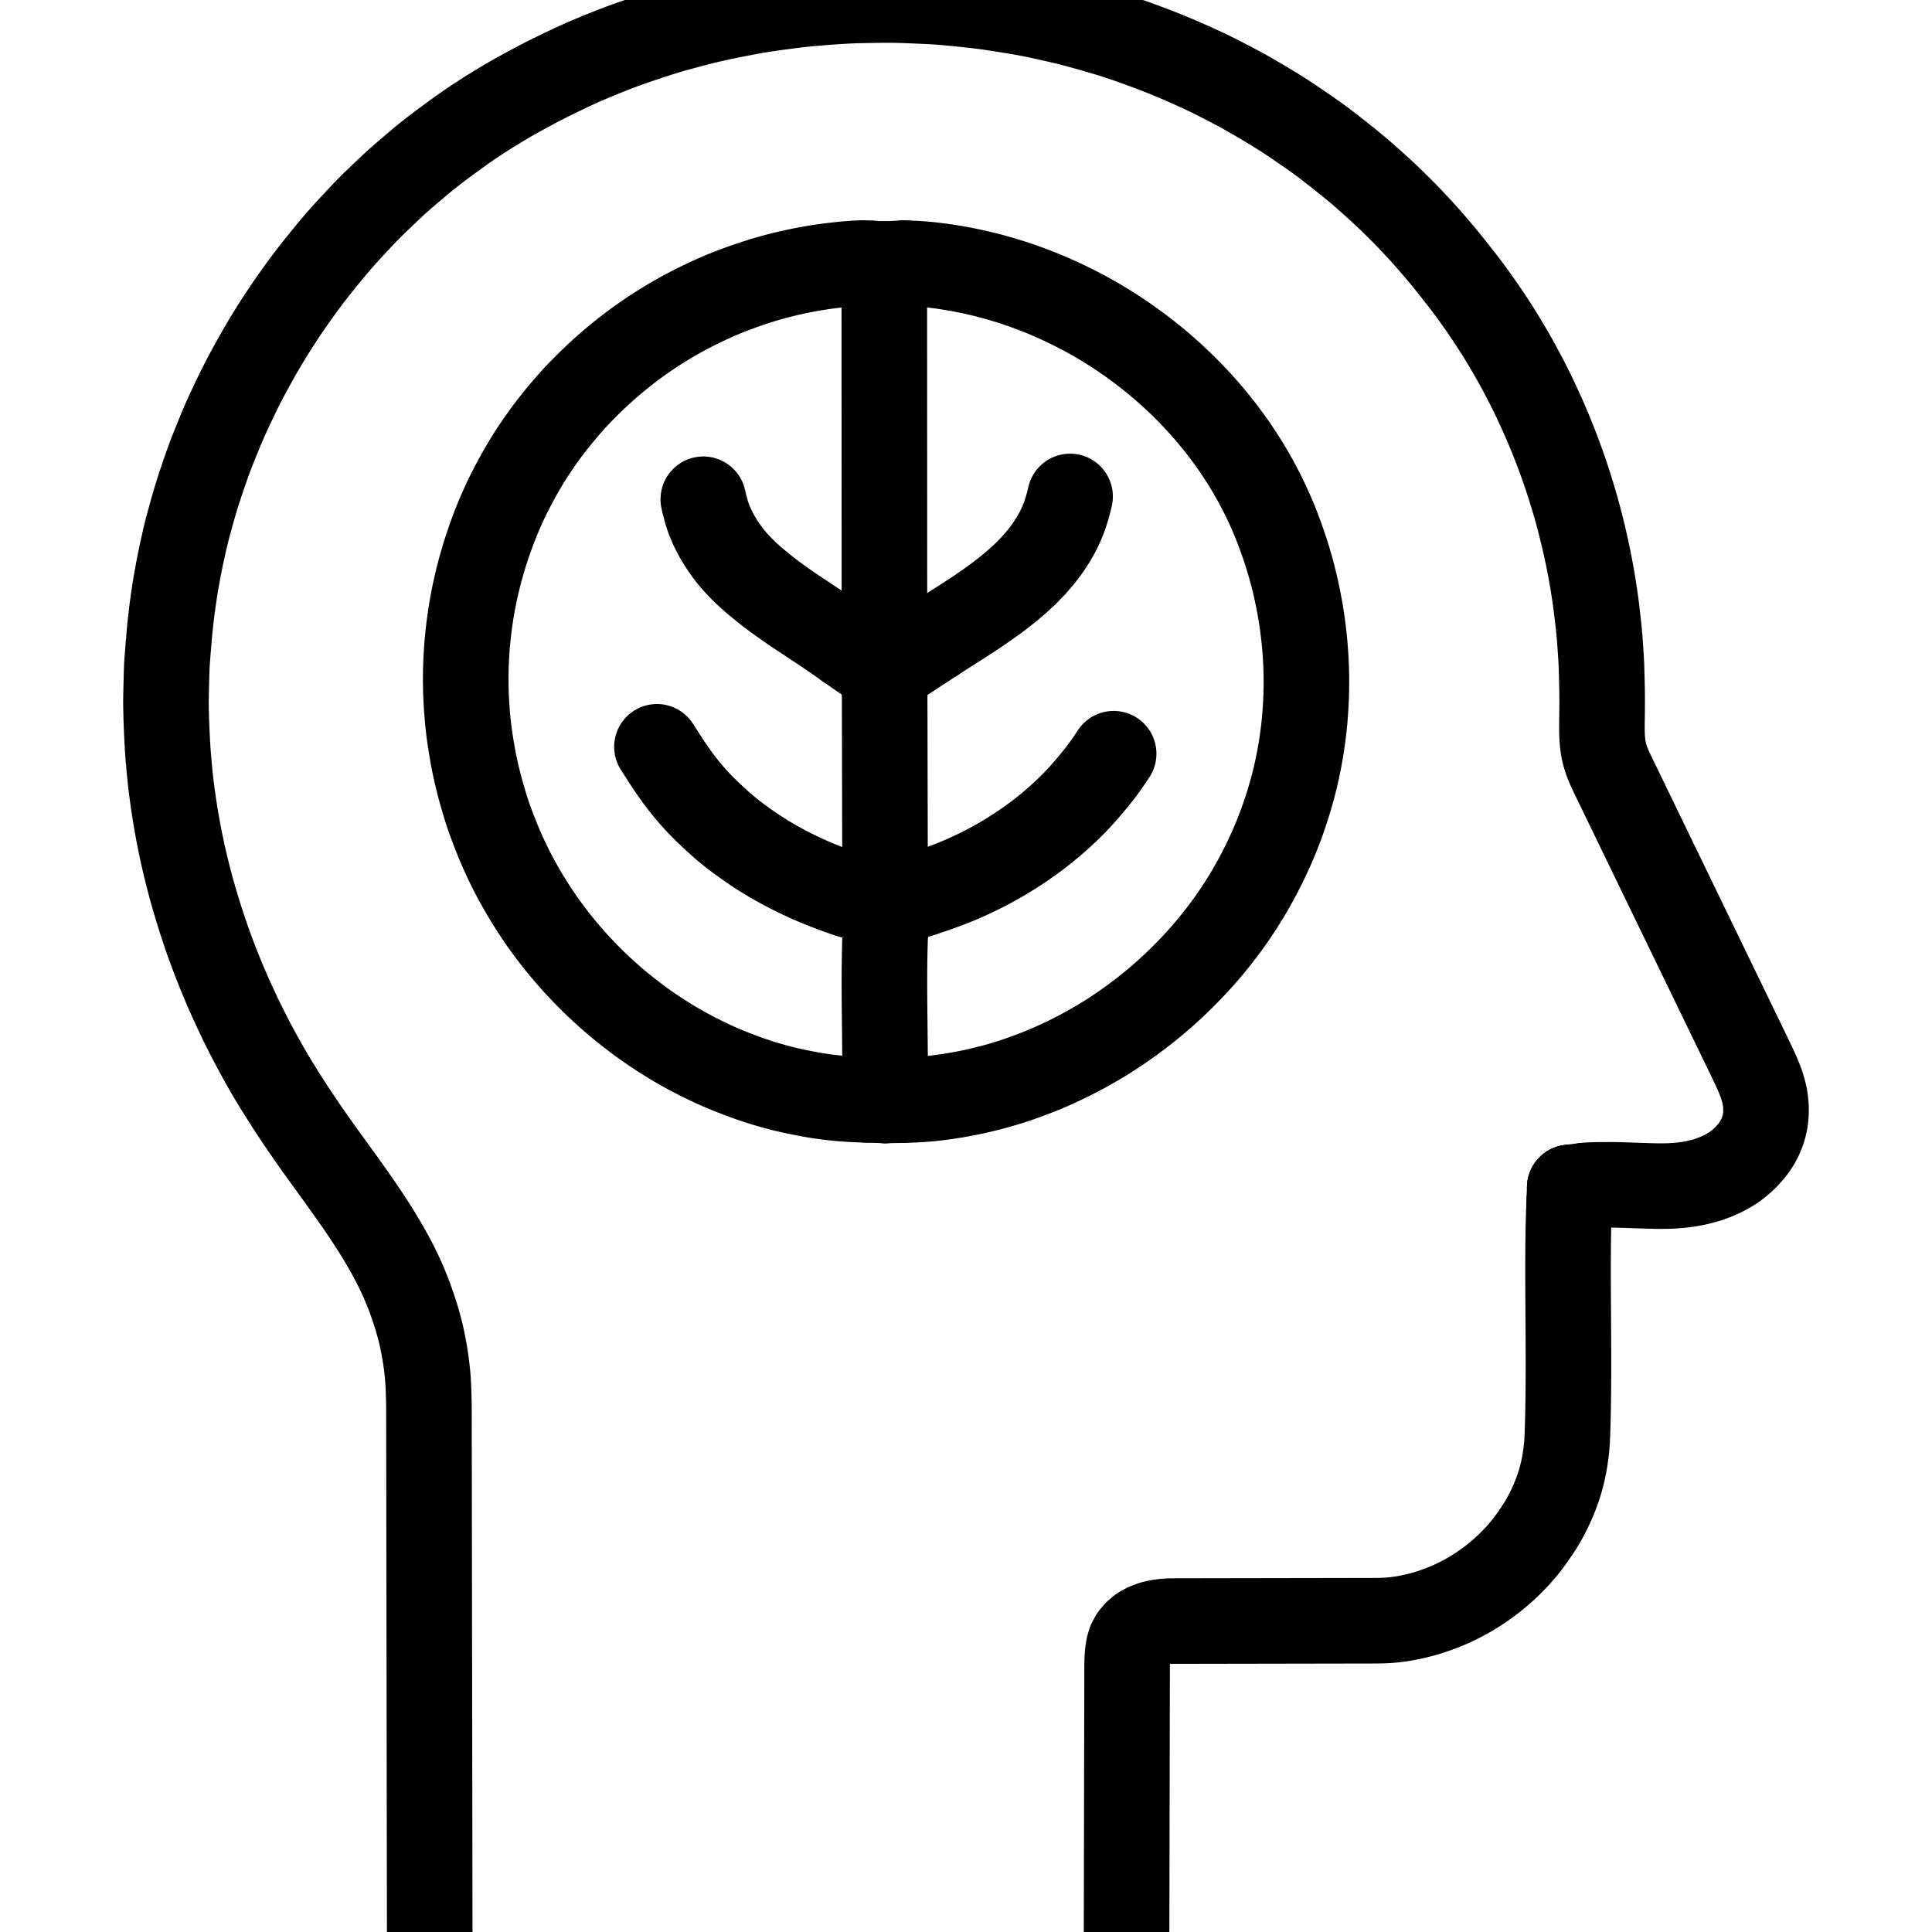 <svg xmlns="http://www.w3.org/2000/svg" viewBox="91.278 4 841.444 1016" width="1024" height="1024" class="colorable-icon" overflow="visible"><g id="skeleton-paths" stroke-width="45.0"><path id="path-0-0" d="M459.560 582.375L457.640 582.323L455.364 582.237L452.209 582.089L449.273 581.911L446.914 581.731L444.643 581.527L442.671 581.332L440.416 581.088L438.414 580.849L436.163 580.533L434.192 580.228L431.888 579.846L429.497 579.422L426.415 578.843L423.207 578.200L420.060 577.529L417.496 576.940L415.159 576.364L413.079 575.822L410.852 575.221L408.801 574.642L406.547 573.982L404.522 573.356L402.204 572.619L399.818 571.816L396.676 570.721L393.064 569.386L389.099 567.852L385.430 566.363L382.134 564.962L379.212 563.652L376.363 562.320L373.532 560.939L370.730 559.534L367.936 558.092L365.240 556.646L362.829 555.313L360.487 553.972L358.402 552.749L356.102 551.370L354.090 550.126L351.873 548.719L349.955 547.461L347.695 545.959L345.666 544.580L343.428 543.030L341.453 541.618L339.198 539.953L336.783 538.108L334.029 535.965L331.301 533.788L328.951 531.870L326.735 529.991L324.775 528.276L322.518 526.258L320.448 524.377L318.139 522.227L316.115 520.282L313.877 518.052L311.912 516.048L309.724 513.768L307.801 511.722L305.680 509.389L303.832 507.293L301.857 505.006L300.174 503.022L298.369 500.836L296.740 498.797L294.951 496.495L293.380 494.431L291.757 492.260L290.335 490.313L288.814 488.167L287.431 486.162L285.870 483.823L284.287 481.384L282.532 478.613L280.829 475.847L279.196 473.101L277.623 470.369L276.117 467.665L274.780 465.214L273.485 462.751L272.250 460.297L270.911 457.557L269.574 454.717L268.267 451.846L267.020 448.988L265.846 446.174L264.740 443.419L263.671 440.707L262.635 437.993L261.756 435.641L260.880 433.135L260.032 430.560L259.007 427.284L257.942 423.712L256.960 420.281L256.104 417.104L255.409 414.337L254.712 411.417L254.072 408.586L253.509 406.024L253.016 403.562L252.564 401.106L252.040 398.063L251.534 394.967L251.076 391.969L250.744 389.579L250.467 387.308L250.242 385.323L250.006 383.074L249.818 381.120L249.622 378.771L249.459 376.413L249.283 373.610L249.142 370.908L249.036 368.500L248.971 366.215L248.938 364.230L248.920 361.996L248.921 360.012L248.940 357.778L248.977 355.793L249.046 353.559L249.131 351.574L249.242 349.341L249.354 347.356L249.499 345.130L249.647 343.201L249.845 340.991L250.035 339.073L250.282 336.778L250.504 334.846L250.794 332.535L251.055 330.607L251.394 328.257L251.692 326.325L252.066 324.023L252.395 322.148L252.808 319.899L253.177 318.017L253.639 315.751L254.159 313.389L254.783 310.650L255.477 307.793L256.073 305.423L256.697 303.077L257.315 300.884L258.079 298.265L258.922 295.505L259.714 293.010L260.519 290.563L261.309 288.280L262.217 285.705L263.199 283.031L264.103 280.624L265.074 278.171L266.045 275.826L267.227 273.077L268.444 270.330L269.553 267.885L270.683 265.500L271.854 263.136L273.418 260.095L275.080 256.951L276.793 253.819L278.234 251.278L279.621 248.908L280.871 246.819L282.253 244.569L283.563 242.520L285.016 240.317L286.390 238.288L287.908 236.080L289.280 234.129L290.786 232.043L292.139 230.227L293.843 227.990L295.721 225.606L297.940 222.848L300.226 220.103L302.285 217.687L304.398 215.291L306.276 213.229L308.441 210.926L310.394 208.910L312.617 206.665L314.619 204.698L316.889 202.524L318.923 200.632L321.139 198.613L323.070 196.889L325.215 195.021L327.230 193.318L329.598 191.376L331.781 189.628L334.128 187.787L336.149 186.240L338.281 184.656L340.219 183.257L342.352 181.750L344.350 180.364L346.584 178.853L348.620 177.517L350.922 176.050L353.172 174.661L355.755 173.095L358.368 171.560L360.806 170.162L363.244 168.817L365.656 167.532L368.349 166.128L371.145 164.724L373.943 163.362L376.783 162.031L379.487 160.800L381.901 159.737L384.259 158.744L386.746 157.742L389.941 156.505L393.638 155.133L397.728 153.699L401.775 152.360L405.455 151.207L408.671 150.260L411.209 149.547L413.644 148.907L416.089 148.302L419.152 147.585L422.274 146.891L425.411 146.235L428.203 145.699L431.013 145.197L433.510 144.780L435.811 144.418L437.692 144.151L439.809 143.872L441.756 143.628L444.038 143.358L446.006 143.147L448.256 142.932L450.148 142.769L452.381 142.591L454.407 142.459L457.112 142.324L459.759 142.377L462.054 142.435L463.804 142.683" stroke="black" stroke-width="45" fill="none" stroke-linecap="round" stroke-linejoin="round"></path><path id="path-1-0" d="M469.040 160.431L469.040 161.551L469.041 163.143L469.042 165.127L469.043 167.361L469.043 169.346L469.044 171.580L469.045 173.565L469.046 175.799L469.046 177.783L469.047 180.017L469.048 182.002L469.049 184.236L469.049 186.221L469.050 188.454L469.051 190.439L469.052 192.673L469.053 194.658L469.053 196.892L469.054 198.876L469.055 201.110L469.056 203.095L469.057 205.329L469.057 207.314L469.058 209.548L469.059 211.532L469.060 213.766L469.060 215.751L469.061 217.985L469.062 219.970L469.063 222.203L469.064 224.188L469.064 226.422L469.065 228.407L469.066 230.641L469.067 232.625L469.067 234.859L469.068 236.844L469.069 239.078L469.070 241.063L469.071 243.297L469.071 245.281L469.072 247.515L469.073 249.500L469.074 251.734L469.074 253.718L469.075 255.952L469.076 257.937L469.077 260.171L469.078 262.156L469.078 264.390L469.079 266.374L469.080 268.608L469.081 270.593L469.081 272.827L469.082 274.812L469.083 277.046L469.084 279.030L469.085 281.264L469.085 283.249L469.086 285.483L469.087 287.467L469.088 289.701L469.088 291.686L469.089 293.920L469.090 295.905L469.091 298.139L469.092 300.123L469.092 302.357L469.093 304.342L469.094 306.576L469.095 308.561L469.096 310.794L469.096 312.779L469.097 315.013L469.098 316.998L469.099 319.232L469.099 321.216L469.100 323.450L469.101 324.875L469.101 326.308" stroke="black" stroke-width="45" fill="none" stroke-linecap="round" stroke-linejoin="round"></path><path id="path-2-0" d="M373.850 266.550L374.306 268.581L374.856 270.679L375.510 273.180L376.286 275.612L377.159 277.952L378.337 280.751L379.706 283.571L381.274 286.474L382.999 289.306L384.812 292.057L386.498 294.443L388.269 296.725L389.953 298.722L391.988 300.984L393.922 303.013L396.162 305.209L398.081 306.984L400.335 308.951L402.536 310.807L405.253 313.036L408.067 315.270L411.017 317.511L413.975 319.669L416.831 321.693L419.326 323.433L421.643 325.016L423.660 326.371L425.853 327.831L427.882 329.172L430.084 330.624L432.115 331.963L434.314 333.418L436.339 334.765L438.528 336.234L440.539 337.597L442.715 339.086L445.226 340.836L447.227 342.237L449.489 343.845" stroke="black" stroke-width="45" fill="none" stroke-linecap="round" stroke-linejoin="round"></path><path id="path-3-0" d="M469.213 367.576L469.216 369.009L469.219 370.434L469.224 372.668L469.229 374.652L469.234 376.886L469.238 378.871L469.243 381.105L469.248 383.089L469.253 385.323L469.257 387.308L469.262 389.542L469.266 391.527L469.271 393.761L469.276 395.745L469.281 397.979L469.285 399.964L469.290 402.198L469.295 404.183L469.300 406.417L469.304 408.401L469.309 410.635L469.313 412.620L469.318 414.854L469.323 416.838L469.328 419.072L469.332 421.057L469.337 423.291L469.342 425.276L469.347 427.510L469.351 429.494L469.356 431.728L469.361 433.713L469.366 435.947L469.370 437.932L469.375 440.165L469.379 442.150L469.384 444.384L469.389 446.369L469.394 448.603L469.398 450.587L469.403 452.821L469.408 454.806L469.411 456.397L469.414 457.517" stroke="black" stroke-width="45" fill="none" stroke-linecap="round" stroke-linejoin="round"></path><path id="path-4-0" d="M349.474 396.727L350.150 397.768L351.050 399.159L352.226 401.018L353.677 403.287L355.276 405.718L357.153 408.478L359.052 411.189L360.823 413.642L362.690 416.105L364.423 418.283L366.360 420.621L368.062 422.596L369.958 424.715L371.732 426.626L373.837 428.781L375.695 430.615L377.800 432.609L379.586 434.286L381.824 436.331L383.874 438.150L386.237 440.155L388.268 441.806L390.505 443.551L392.438 445.014L394.690 446.648L396.532 447.963L398.766 449.514L400.612 450.773L402.883 452.275L404.887 453.556L407.180 454.974L409.267 456.220L411.628 457.582L414.069 458.937L416.778 460.399L419.573 461.852L422.378 463.257L425.220 464.624L427.943 465.883L430.353 466.964L432.722 467.987L435.247 469.031L438.432 470.295L441.637 471.526L444.771 472.683L447.128 473.512L448.865 474.107L449.988 474.467" stroke="black" stroke-width="45" fill="none" stroke-linecap="round" stroke-linejoin="round"></path><path id="path-5-0" d="M469.437 562.983L469.432 561.863L469.423 560.271L469.411 558.287L469.394 556.053L469.377 554.068L469.356 551.834L469.336 549.850L469.312 547.616L469.290 545.631L469.265 543.397L469.244 541.412L469.219 539.178L469.199 537.194L469.177 534.960L469.159 532.975L469.141 530.741L469.127 528.756L469.114 526.523L469.106 524.538L469.100 522.304L469.099 520.319L469.102 518.085L469.109 516.101L469.123 513.867L469.140 511.882L469.166 509.648L469.195 507.663L469.234 505.429L469.276 503.445L469.332 501.211L469.389 499.226L469.462 496.992L469.512 495.568L469.567 494.134" stroke="black" stroke-width="45" fill="none" stroke-linecap="round" stroke-linejoin="round"></path><path id="path-6-0" d="M478.549 582.547L481.650 582.440L484.875 582.328L489.314 582.066L493.502 581.718L497.669 581.241L501.879 580.674L506.094 580.012L510.337 579.259L514.574 578.421L518.795 577.498L523.033 576.480L527.285 575.365L531.551 574.149L535.803 572.840L540.023 571.442L544.283 569.927L548.540 568.313L552.835 566.585L557.074 564.775L561.290 562.870L565.543 560.835L569.814 558.685L574.167 556.375L578.436 553.998L582.654 551.522L586.762 548.988L590.910 546.305L595.139 543.420L599.428 540.363L603.810 537.078L608.072 533.731L612.384 530.183L616.572 526.542L620.860 522.638L625.091 518.574L629.302 514.324L633.328 510.059L637.189 505.736L640.794 501.505L644.246 497.231L647.460 493.057L650.531 488.869L653.428 484.699L656.226 480.471L658.925 476.176L661.524 471.816L663.993 467.462L666.288 463.169L668.429 458.963L670.434 454.798L672.370 450.582L674.193 446.386L675.911 442.188L677.503 438.025L679.002 433.837L680.419 429.622L681.756 425.380L683.013 421.112L684.178 416.813L685.252 412.493L686.221 408.181L687.092 403.920L687.862 399.703L688.542 395.510L689.142 391.281L689.654 387.076L690.088 382.860L690.430 378.674L690.699 374.430L690.885 370.185L690.993 365.932L691.018 361.707L690.960 357.489L690.819 353.272L690.592 349.036L690.286 344.808L689.903 340.567L689.446 336.380L688.907 332.180L688.279 327.969L687.561 323.696L686.761 319.423L685.879 315.169L684.918 310.939L683.858 306.681L682.713 302.406L681.465 298.131L680.139 293.886L678.720 289.672L677.237 285.478L675.666 281.315L674.019 277.181L672.236 273.024L670.353 268.872L668.307 264.629L666.152 260.402L663.861 256.150L661.472 251.961L658.992 247.825L656.297 243.594L653.438 239.319L650.356 234.951L647.180 230.663L643.883 226.451L640.409 222.228L636.774 218.045L632.883 213.776L628.823 209.560L624.580 205.367L620.315 201.362L616.006 197.523L611.786 193.945L607.444 190.449L603.153 187.158L598.750 183.938L594.466 180.952L590.178 178.108L585.995 175.460L581.808 172.942L577.707 170.586L573.519 168.296L569.307 166.108L564.977 163.965L560.617 161.926L556.314 160.012L552.025 158.210L547.861 156.557L543.701 155L539.608 153.563L535.500 152.220L531.367 150.947L527.152 149.744L522.899 148.608L518.643 147.575L514.431 146.636L510.251 145.795L506.041 145.035L501.854 144.362L497.637 143.767L493.514 143.266L489.658 142.905L486.194 142.654L483.167 142.528L481.076 142.432L479.322 142.389" stroke="black" stroke-width="45" fill="none" stroke-linecap="round" stroke-linejoin="round"></path><path id="path-7-0" d="M489.209 473.944L490.382 473.581L491.966 473.072L494.015 472.399L496.231 471.639L498.287 470.905L500.519 470.086L502.525 469.333L504.720 468.480L506.567 467.741L508.766 466.822L510.583 466.041L512.839 465.038L514.767 464.154L517.171 463.020L519.334 461.965L521.738 460.753L523.728 459.713L525.855 458.565L527.722 457.534L530.040 456.207L532.115 454.989L534.466 453.560L536.411 452.355L538.722 450.867L540.736 449.537L543.138 447.888L545.178 446.458L547.596 444.720L549.628 443.216L551.954 441.426L553.995 439.793L556.282 437.910L558.231 436.259L560.359 434.393L562.299 432.639L564.558 430.529L566.598 428.564L568.839 426.326L570.794 424.301L572.998 421.899L575.158 419.442L577.524 416.651L579.772 413.950L581.690 411.560L583.441 409.291L584.912 407.281L586.514 405.017L587.882 403.012L588.965 401.402L589.649 400.359" stroke="black" stroke-width="45" fill="none" stroke-linecap="round" stroke-linejoin="round"></path><path id="path-8-0" d="M495.628 340.016L498.071 338.439L501.035 336.542L505.234 333.857L509.517 331.120L513.690 328.428L517.885 325.656L522.105 322.776L526.406 319.720L530.811 316.431L535.168 312.966L539.592 309.167L543.819 305.210L547.868 301.009L551.504 296.780L554.832 292.368L557.722 287.980L560.228 283.569L562.273 279.288L563.945 275.037L565.281 270.778L566.125 267.708L566.732 265.073" stroke="black" stroke-width="45" fill="none" stroke-linecap="round" stroke-linejoin="round"></path><path id="path-connection-1" d="M459.560 582.375L469.527 582.701" stroke="black" stroke-width="45" fill="none" stroke-linecap="round" stroke-linejoin="round"></path><path id="path-connection-2" d="M469.437 562.983L469.527 582.701" stroke="black" stroke-width="45" fill="none" stroke-linecap="round" stroke-linejoin="round"></path><path id="path-connection-3" d="M478.549 582.547L469.527 582.701" stroke="black" stroke-width="45" fill="none" stroke-linecap="round" stroke-linejoin="round"></path><path id="path-connection-4" d="M463.804 142.683L469.033 142.907" stroke="black" stroke-width="45" fill="none" stroke-linecap="round" stroke-linejoin="round"></path><path id="path-connection-5" d="M469.040 160.431L469.033 142.907" stroke="black" stroke-width="45" fill="none" stroke-linecap="round" stroke-linejoin="round"></path><path id="path-connection-6" d="M479.322 142.389L469.033 142.907" stroke="black" stroke-width="45" fill="none" stroke-linecap="round" stroke-linejoin="round"></path><path id="path-connection-7" d="M495.628 340.016L469.040 357.430" stroke="black" stroke-width="45" fill="none" stroke-linecap="round" stroke-linejoin="round"></path><path id="path-connection-8" d="M469.101 326.308L469.040 357.430" stroke="black" stroke-width="45" fill="none" stroke-linecap="round" stroke-linejoin="round"></path><path id="path-connection-9" d="M449.489 343.845L469.040 357.430" stroke="black" stroke-width="45" fill="none" stroke-linecap="round" stroke-linejoin="round"></path><path id="path-connection-10" d="M469.213 367.576L469.040 357.430" stroke="black" stroke-width="45" fill="none" stroke-linecap="round" stroke-linejoin="round"></path><path id="path-connection-11" d="M469.414 457.517L469.512 480.347" stroke="black" stroke-width="45" fill="none" stroke-linecap="round" stroke-linejoin="round"></path><path id="path-connection-12" d="M449.988 474.467L469.512 480.347" stroke="black" stroke-width="45" fill="none" stroke-linecap="round" stroke-linejoin="round"></path><path id="path-connection-13" d="M469.567 494.134L469.512 480.347" stroke="black" stroke-width="45" fill="none" stroke-linecap="round" stroke-linejoin="round"></path><path id="path-connection-14" d="M489.209 473.944L469.512 480.347" stroke="black" stroke-width="45" fill="none" stroke-linecap="round" stroke-linejoin="round"></path></g><g id="skeleton-paths" stroke-width="45.0"><path id="path-0-0" d="M229.978 1020L229.976 1018.880L229.974 1017.289L229.971 1015.304L229.968 1013.070L229.965 1011.085L229.962 1008.851L229.959 1006.867L229.955 1004.633L229.952 1002.648L229.949 1000.414L229.946 998.429L229.943 996.196L229.940 994.211L229.937 991.977L229.934 989.992L229.930 987.758L229.928 985.774L229.924 983.540L229.921 981.555L229.918 979.321L229.915 977.336L229.912 975.102L229.909 973.118L229.906 970.884L229.903 968.899L229.899 966.665L229.896 964.681L229.893 962.447L229.890 960.462L229.887 958.228L229.884 956.243L229.881 954.009L229.878 952.025L229.874 949.791L229.871 947.806L229.868 945.572L229.865 943.587L229.862 941.353L229.859 939.369L229.856 937.135L229.853 935.150L229.849 932.916L229.846 930.932L229.843 928.698L229.840 926.713L229.837 924.479L229.834 922.494L229.831 920.260L229.828 918.276L229.824 916.042L229.822 914.057L229.818 911.823L229.815 909.838L229.812 907.605L229.809 905.620L229.806 903.386L229.803 901.401L229.800 899.167L229.797 897.183L229.793 894.949L229.790 892.964L229.787 890.730L229.784 888.745L229.781 886.511L229.778 884.527L229.775 882.293L229.772 880.308L229.768 878.074L229.765 876.089L229.762 873.856L229.759 871.871L229.756 869.637L229.753 867.652L229.750 865.418L229.747 863.434L229.743 861.200L229.740 859.215L229.737 856.981L229.734 854.996L229.731 852.762L229.728 850.778L229.725 848.544L229.722 846.559L229.718 844.325L229.716 842.341L229.712 840.107L229.709 838.122L229.706 835.888L229.703 833.903L229.700 831.669L229.697 829.685L229.694 827.451L229.691 825.466L229.687 823.232L229.684 821.247L229.681 819.014L229.678 817.029L229.675 814.795L229.672 812.810L229.669 810.576L229.666 808.592L229.662 806.358L229.659 804.373L229.656 802.139L229.653 800.154L229.650 797.920L229.647 795.936L229.644 793.702L229.641 791.717L229.637 789.483L229.634 787.498L229.631 785.265L229.628 783.280L229.625 781.046L229.622 779.061L229.619 776.827L229.616 774.843L229.612 772.609L229.610 770.624L229.606 768.390L229.603 766.405L229.600 764.171L229.597 762.187L229.594 759.953L229.591 757.968L229.588 755.734L229.585 753.750L229.582 751.516L229.580 749.531L229.579 747.297L229.576 745.312L229.559 742.987L229.516 740.562L229.442 737.822L229.347 735.072L229.248 732.728L229.125 730.415L228.987 728.452L228.780 726.109L228.511 723.678L228.176 720.945L227.778 718.140L227.399 715.720L226.950 713.192L226.562 711.139L226.096 708.816L225.713 707.007L225.203 704.827L224.726 702.932L224.077 700.523L223.373 698.053L222.401 694.856L221.200 691.195L219.742 687.099L218.311 683.317L216.926 679.915L215.910 677.511L214.857 675.167L213.998 673.330L212.856 670.988L211.865 669.018L210.699 666.770L209.711 664.917L208.481 662.677L207.322 660.617L205.948 658.229L204.783 656.243L203.497 654.098L202.422 652.344L201.083 650.206L199.829 648.244L198.361 645.976L197.025 643.942L195.563 641.746L194.203 639.729L192.716 637.552L191.331 635.550L189.730 633.260L187.946 630.734L185.642 627.495L183.015 623.832L180.373 620.168L178.021 616.922L176.196 614.407L174.553 612.142L173.131 610.175L171.593 608.038L170.181 606.058L168.570 603.774L166.802 601.239L164.551 597.979L161.981 594.213L159.198 590.070L156.410 585.833L153.710 581.628L151.359 577.896L149.359 574.657L147.904 572.274L146.501 569.934L145.290 567.881L143.937 565.536L142.738 563.420L141.450 561.114L140.356 559.136L139.183 556.988L138.190 555.149L136.977 552.866L135.935 550.877L134.729 548.537L133.621 546.355L132.295 543.709L130.941 540.958L129.556 538.084L128.209 535.233L126.889 532.383L125.774 529.952L124.708 527.577L123.873 525.680L122.862 523.335L122.005 521.323L121.015 518.971L120.185 516.958L119.232 514.611L118.390 512.497L117.507 510.248L116.750 508.291L115.909 506.081L115.204 504.208L114.386 501.990L113.758 500.256L112.990 498.085L112.349 496.232L111.550 493.886L110.860 491.825L110.080 489.464L109.308 487.059L108.333 483.956L107.223 480.298L106.138 476.653L105.181 473.324L104.532 470.999L103.914 468.692L103.422 466.798L102.798 464.360L102.183 461.882L101.509 459.128L100.856 456.355L100.344 454.126L99.824 451.765L99.345 449.497L98.777 446.766L98.219 443.961L97.672 441.090L97.146 438.191L96.644 435.320L96.248 433.003L95.862 430.636L95.566 428.730L95.214 426.362L94.947 424.464L94.641 422.258L94.392 420.420L94.102 418.219L93.863 416.267L93.603 413.944L93.393 411.900L93.163 409.546L92.986 407.641L92.788 405.446L92.626 403.595L92.438 401.368L92.290 399.402L92.141 397.152L92.030 395.167L91.910 392.851L91.811 390.808L91.699 388.451L91.612 386.540L91.522 384.340L91.458 382.488L91.392 380.267L91.342 378.305L91.299 376.058L91.278 374.074L91.283 371.826L91.308 369.862L91.358 367.585L91.407 365.619L91.466 363.314L91.511 361.376L91.564 359.141L91.617 357.201L91.703 354.965L91.812 352.981L91.967 350.721L92.120 348.741L92.298 346.491L92.451 344.603L92.632 342.393L92.794 340.475L92.991 338.169L93.171 336.155L93.390 333.850L93.595 331.875L93.846 329.587L94.077 327.627L94.357 325.336L94.607 323.411L94.912 321.164L95.183 319.244L95.518 316.979L95.812 315.033L96.174 312.734L96.497 310.772L96.884 308.547L97.229 306.660L97.626 304.509L97.989 302.568L98.435 300.267L98.846 298.235L99.335 295.925L99.753 294.003L100.234 291.805L100.660 289.881L101.176 287.592L101.636 285.630L102.208 283.299L102.706 281.381L103.340 279.017L103.871 277.089L104.508 274.793L105.027 272.940L105.633 270.802L106.181 268.904L106.839 266.670L107.459 264.626L108.179 262.314L108.810 260.361L109.565 258.086L110.202 256.207L110.984 253.910L111.622 252.044L112.383 249.845L113.032 248.009L113.867 245.716L114.652 243.621L115.606 241.143L116.391 239.150L117.285 236.924L118.031 235.090L118.918 232.920L119.716 230.980L120.665 228.708L121.538 226.649L122.583 224.254L123.459 222.304L124.468 220.118L125.304 218.340L126.356 216.111L127.312 214.095L128.419 211.782L129.351 209.868L130.464 207.633L131.476 205.642L132.659 203.353L133.654 201.468L134.823 199.290L135.888 197.333L137.195 194.954L138.306 192.955L139.576 190.699L140.613 188.885L141.843 186.765L142.977 184.844L144.313 182.614L145.574 180.544L146.964 178.298L148.262 176.232L149.723 173.947L151.050 171.902L152.564 169.602L153.844 167.681L155.388 165.400L156.679 163.528L158.241 161.285L159.554 159.443L161.100 157.283L162.503 155.357L164.084 153.201L165.531 151.251L167.208 149.027L168.875 146.885L170.757 144.501L172.412 142.462L174.038 140.429L175.469 138.675L177.116 136.664L178.731 134.726L180.687 132.406L182.509 130.279L184.620 127.885L186.509 125.805L188.655 123.484L190.571 121.429L192.726 119.117L194.647 117.068L196.832 114.785L198.805 112.789L201.061 110.577L203.086 108.633L205.370 106.449L207.399 104.509L209.694 102.336L211.745 100.427L214.113 98.301L216.520 96.209L219.230 93.894L221.997 91.536L224.467 89.445L226.854 87.448L228.856 85.823L231.097 84.057L233.517 82.202L236.647 79.849L240.256 77.167L243.911 74.495L247.207 72.129L249.773 70.340L252.090 68.766L254.101 67.426L256.293 65.982L258.319 64.666L260.575 63.232L262.977 61.740L265.560 60.157L268.240 58.539L270.498 57.191L272.907 55.790L274.868 54.675L277.109 53.427L278.920 52.434L281.148 51.224L283.205 50.116L285.606 48.838L287.621 47.779L289.804 46.650L291.670 45.705L293.971 44.558L295.965 43.579L298.263 42.460L300.150 41.550L302.386 40.480L304.355 39.547L306.629 38.490L308.592 37.593L310.888 36.577L313.151 35.605L315.894 34.449L318.707 33.289L321.229 32.258L323.655 31.285L325.500 30.549L327.764 29.662L329.694 28.924L332.109 28.024L334.202 27.274L336.481 26.467L338.515 25.766L340.728 25.009L343.146 24.200L346.137 23.212L349.282 22.190L352.484 21.173L354.892 20.430L357.281 19.727L359.046 19.231L361.287 18.613L363.174 18.104L365.602 17.454L368.070 16.804L370.813 16.088L373.576 15.387L375.798 14.836L378.158 14.281L380.429 13.773L383.149 13.180L385.864 12.613L388.215 12.135L390.671 11.649L393.106 11.176L395.875 10.638L398.681 10.117L401.070 9.687L403.510 9.280L405.401 8.983L407.616 8.649L409.443 8.384L411.720 8.062L413.750 7.788L416.126 7.474L418.104 7.216L420.265 6.929L422.133 6.687L424.419 6.413L426.838 6.162L429.578 5.905L432.316 5.668L434.659 5.469L437.086 5.268L439.130 5.107L441.611 4.928L443.727 4.786L446.292 4.626L448.498 4.496L450.969 4.371L453.029 4.290L455.292 4.227L457.277 4.187L459.511 4.145L461.496 4.109L463.730 4.069L465.714 4.038L467.948 4.012L469.933 4L472.167 4.004L474.152 4.027L476.408 4.073L478.384 4.126L480.717 4.202L483.062 4.291L485.805 4.406L488.526 4.528L490.940 4.637L493.260 4.748L495.245 4.856L497.507 5.004L499.491 5.158L501.833 5.358L504.177 5.576L506.912 5.834L509.654 6.107L512.066 6.356L514.496 6.622L516.864 6.893L519.609 7.217L522.307 7.562L524.668 7.887L527 8.236L529.035 8.549L531.439 8.921L533.795 9.291L536.500 9.725L539.197 10.174L541.587 10.590L543.975 11.030L545.930 11.406L548.315 11.877L550.585 12.354L553.312 12.948L556.022 13.557L558.489 14.115L560.936 14.674L562.909 15.131L565.286 15.700L567.527 16.266L570.234 16.971L572.913 17.700L575.355 18.370L577.771 19.050L579.718 19.606L582.048 20.288L583.935 20.848L586.303 21.558L588.184 22.127L590.550 22.864L592.417 23.466L594.695 24.228L596.564 24.875L598.799 25.660L600.807 26.377L603.150 27.220L605.699 28.150L608.909 29.344L612.609 30.762L616.198 32.174L619.496 33.521L621.849 34.508L624.232 35.530L626.026 36.304L628.210 37.258L629.987 38.047L632.273 39.079L634.320 40.012L636.673 41.097L638.601 42.007L640.854 43.102L642.842 44.094L645.268 45.325L647.599 46.522L650.360 47.949L653.125 49.396L655.615 50.717L658.080 52.065L660.361 53.349L663.063 54.894L665.704 56.434L668.170 57.888L670.501 59.288L672.583 60.550L674.838 61.924L676.905 63.199L679.183 64.643L681.178 65.946L683.443 67.461L685.289 68.713L687.531 70.238L689.392 71.516L691.678 73.100L693.663 74.491L695.888 76.063L697.864 77.478L700.122 79.151L702.543 80.996L705.304 83.149L708.142 85.379L710.667 87.383L713.079 89.320L715.092 90.959L717.287 92.775L719.296 94.466L721.647 96.502L724.053 98.631L726.721 101.026L729.402 103.451L731.790 105.645L734.146 107.872L736.165 109.826L738.426 112.040L740.430 114.024L742.599 116.202L744.435 118.093L746.397 120.150L748.160 122.026L750.204 124.220L752.087 126.269L754.242 128.672L756.080 130.772L758.088 133.097L759.691 134.969L761.595 137.212L763.235 139.181L765.146 141.522L766.681 143.440L768.471 145.691L770.078 147.728L771.945 150.105L773.565 152.188L775.241 154.380L776.697 156.326L778.336 158.571L779.820 160.635L781.548 163.067L782.939 165.041L784.582 167.414L785.839 169.271L787.342 171.524L788.498 173.289L789.864 175.389L791.075 177.276L792.469 179.484L793.745 181.552L795.150 183.878L796.392 185.964L797.726 188.232L798.815 190.105L800.031 192.233L801.106 194.148L802.384 196.470L803.515 198.560L804.736 200.848L805.737 202.751L806.880 204.965L807.894 206.959L809.041 209.248L809.987 211.174L811.068 213.421L812.022 215.442L813.104 217.761L814.002 219.712L815.039 222.002L815.952 224.054L817.007 226.481L817.826 228.409L818.742 230.604L819.485 232.417L820.380 234.624L821.176 236.617L822.089 238.951L822.898 241.057L823.803 243.476L824.533 245.457L825.379 247.800L826.037 249.654L826.851 251.990L827.483 253.851L828.251 256.159L828.855 258.019L829.571 260.274L830.129 262.070L830.806 264.272L831.340 266.045L832.034 268.375L832.572 270.232L833.258 272.655L833.765 274.511L834.414 276.949L834.909 278.863L835.533 281.318L836.013 283.259L836.581 285.600L837.014 287.422L837.530 289.658L837.943 291.515L838.456 293.888L838.866 295.840L839.344 298.156L839.711 299.993L840.144 302.235L840.492 304.108L840.914 306.446L841.246 308.352L841.636 310.662L841.943 312.541L842.310 314.884L842.599 316.795L842.935 319.111L843.201 321.043L843.514 323.455L843.757 325.497L844.028 327.808L844.233 329.615L844.481 331.756L844.689 333.624L844.930 335.974L845.113 337.991L845.295 340.311L845.430 342.188L845.588 344.424L845.723 346.327L845.881 348.661L846.004 350.675L846.121 353.002L846.194 354.976L846.261 357.307L846.322 359.653L846.393 362.398L846.458 365.121L846.503 367.536L846.530 369.884L846.540 371.838L846.538 374.184L846.524 376.508L846.499 379.299L846.462 382.007L846.425 384.433L846.411 386.741L846.430 388.700L846.515 390.943L846.614 392.822L846.820 395.058L847.066 396.937L847.493 399.214L847.986 401.180L848.721 403.540L849.501 405.613L850.510 407.997L851.378 409.887L852.399 412.028L853.252 413.786L854.346 416.041L855.325 418.059L856.448 420.378L857.382 422.306L858.478 424.568L859.456 426.585L860.576 428.897L861.504 430.813L862.597 433.069L863.569 435.075L864.689 437.386L865.617 439.301L866.710 441.559L867.682 443.564L868.801 445.874L869.729 447.789L870.824 450.048L871.795 452.054L872.914 454.363L873.842 456.277L874.942 458.548L876.113 460.965L877.429 463.680L878.736 466.377L879.813 468.600L880.951 470.950L881.933 472.977L883.063 475.308L883.991 477.224L885.084 479.480L886.056 481.486L887.175 483.797L888.103 485.712L889.197 487.970L890.169 489.975L891.288 492.285L892.216 494.200L893.310 496.459L894.282 498.465L895.401 500.774L896.328 502.688L897.428 504.959L898.572 507.319L899.909 510.079L901.283 512.913L902.682 515.801L904.046 518.615L905.365 521.339L906.449 523.576L907.575 525.899L908.544 527.901L909.662 530.208L910.590 532.123L911.684 534.381L912.656 536.387L913.777 538.701L914.705 540.615L915.759 542.790L916.661 544.651L917.741 546.879L918.659 548.772L919.770 551.064L920.697 552.974L921.831 555.310L922.810 557.331L923.964 559.723L924.866 561.620L925.882 563.758L926.705 565.518L927.737 567.764L928.631 569.810L929.611 572.253L930.352 574.294L931.084 576.634L931.599 578.549L932.086 580.839L932.385 582.735L932.624 585.019L932.722 586.971L932.702 589.382L932.546 591.478L932.186 593.949L931.764 595.911L931.109 598.225L930.394 600.172L929.332 602.597L928.168 604.771L926.581 607.280L924.595 609.771L922.298 612.337L919.726 614.749L917.526 616.589L915.011 618.343L912.885 619.637L910.332 621.026L908.300 621.991L905.859 623.028L903.918 623.763L901.483 624.588L899.145 625.237L896.371 625.926L893.553 626.484L890.787 626.923L887.972 627.257L885.268 627.485L882.863 627.641L880.545 627.722L878.561 627.750L876.327 627.750L874.342 627.726L872.108 627.677L870.123 627.617L867.841 627.543L865.825 627.474L863.431 627.397L861.078 627.314L858.354 627.220L855.694 627.137L853.315 627.086L850.991 627.074L849.011 627.092L846.686 627.110L844.733 627.114L842.324 627.136L840.197 627.242L838.257 627.372L836.835 627.551" stroke="black" stroke-width="45" fill="none" stroke-linecap="round" stroke-linejoin="round"></path><path id="path-1-0" d="M596.444 1020L596.446 1018.880L596.449 1017.289L596.453 1015.304L596.458 1013.070L596.462 1011.085L596.466 1008.851L596.470 1006.867L596.475 1004.633L596.479 1002.648L596.483 1000.414L596.487 998.429L596.492 996.196L596.496 994.211L596.500 991.977L596.504 989.992L596.509 987.758L596.513 985.774L596.517 983.540L596.521 981.555L596.526 979.321L596.530 977.336L596.534 975.102L596.538 973.118L596.543 970.884L596.547 968.899L596.551 966.665L596.555 964.681L596.560 962.447L596.564 960.462L596.568 958.172L596.573 955.759L596.577 953.041L596.583 950.237L596.588 947.873L596.593 945.541L596.598 943.593L596.602 941.353L596.606 939.369L596.611 937.135L596.615 935.150L596.619 932.916L596.623 930.932L596.628 928.698L596.632 926.713L596.636 924.479L596.640 922.494L596.645 920.260L596.649 918.276L596.653 916.042L596.657 914.057L596.662 911.823L596.666 909.838L596.670 907.605L596.674 905.620L596.679 903.386L596.683 901.401L596.687 899.167L596.691 897.183L596.696 894.949L596.700 892.964L596.704 890.730L596.708 888.745L596.713 886.511L596.717 884.527L596.721 882.293L596.725 880.308L596.759 878.037L596.849 875.664L597.071 872.908L597.552 869.987L598.359 867.338L599.758 864.792L601.513 862.704L603.906 860.672L606.622 859.140L609.952 857.882L613.270 857.123L616.431 856.685L618.907 856.529L621.225 856.492L623.209 856.486L625.443 856.482L627.428 856.478L629.662 856.474L631.647 856.471L633.881 856.467L635.865 856.463L638.099 856.459L640.084 856.456L642.318 856.452L644.303 856.448L646.536 856.445L648.521 856.441L650.755 856.437L652.740 856.434L654.974 856.430L656.958 856.426L659.192 856.422L661.177 856.419L663.497 856.415L665.877 856.411L668.643 856.408L671.402 856.404L673.845 856.400L676.128 856.395L678.068 856.390L680.269 856.385L682.254 856.382L684.504 856.377L686.489 856.374L688.723 856.370L690.707 856.366L692.941 856.363L694.926 856.359L697.160 856.355L699.145 856.352L701.379 856.348L703.363 856.344L705.597 856.340L707.582 856.337L709.816 856.333L711.800 856.329L714.034 856.325L716.019 856.322L718.253 856.318L720.238 856.314L722.472 856.310L724.456 856.307L726.690 856.300L728.675 856.285L730.909 856.238L732.894 856.157L735.131 856.008L737.071 855.828L739.362 855.552L741.322 855.267L743.673 854.864L745.597 854.480L747.880 853.978L749.789 853.527L752.048 852.951L754.051 852.382L756.457 851.628L758.576 850.907L760.851 850.087L762.814 849.334L765.005 848.437L767.078 847.544L769.381 846.475L771.362 845.507L773.540 844.370L775.443 843.326L777.734 842L779.833 840.717L782.274 839.131L784.482 837.614L786.895 835.872L788.934 834.326L791.147 832.550L793.149 830.850L795.462 828.782L797.528 826.836L799.779 824.590L801.728 822.526L803.800 820.217L805.530 818.179L807.335 815.905L808.841 813.885L810.464 811.592L811.772 809.687L813.218 807.518L814.438 805.584L815.802 803.283L816.983 801.134L818.248 798.679L819.297 796.518L820.387 794.115L821.191 792.228L822.103 789.937L822.775 788.133L823.596 785.764L824.185 783.919L824.892 781.477L825.413 779.497L826.020 776.920L826.508 774.470L827.010 771.646L827.416 768.881L827.719 766.504L827.941 764.161L828.078 762.199L828.198 759.953L828.280 757.968L828.357 755.734L828.416 753.750L828.476 751.516L828.525 749.531L828.575 747.297L828.615 745.312L828.654 743.024L828.687 740.616L828.720 737.905L828.749 735.104L828.772 732.738L828.790 730.399L828.801 728.446L828.810 726.204L828.814 724.219L828.817 721.985L828.816 720L828.814 717.767L828.809 715.782L828.803 713.548L828.795 711.563L828.785 709.329L828.775 707.345L828.763 705.111L828.751 703.126L828.737 700.813L828.724 698.772L828.709 696.432L828.698 694.560L828.685 692.397L828.674 690.572L828.661 688.320L828.648 686.325L828.636 684.036L828.626 682.040L828.618 679.799L828.611 677.814L828.606 675.580L828.604 673.596L828.603 671.362L828.605 669.377L828.610 667.143L828.616 665.159L828.627 662.925L828.639 660.940L828.659 658.652L828.687 656.246L828.723 653.536L828.768 650.654L828.827 647.967L828.900 645.152L828.992 642.377L829.085 639.494L829.159 637.370L829.225 635.690" stroke="black" stroke-width="45" fill="none" stroke-linecap="round" stroke-linejoin="round"></path><path id="path-extension-1" d="M836.835 627.551L829.507 628.472" stroke="black" stroke-width="45" fill="none" stroke-linecap="round" stroke-linejoin="round"></path><path id="path-extension-2" d="M829.225 635.690L829.507 628.472" stroke="black" stroke-width="45" fill="none" stroke-linecap="round" stroke-linejoin="round"></path><path id="path-connection-1" d="M829.507 628.472L829.507 628.472" stroke="black" stroke-width="45" fill="none" stroke-linecap="round" stroke-linejoin="round"></path></g></svg>
